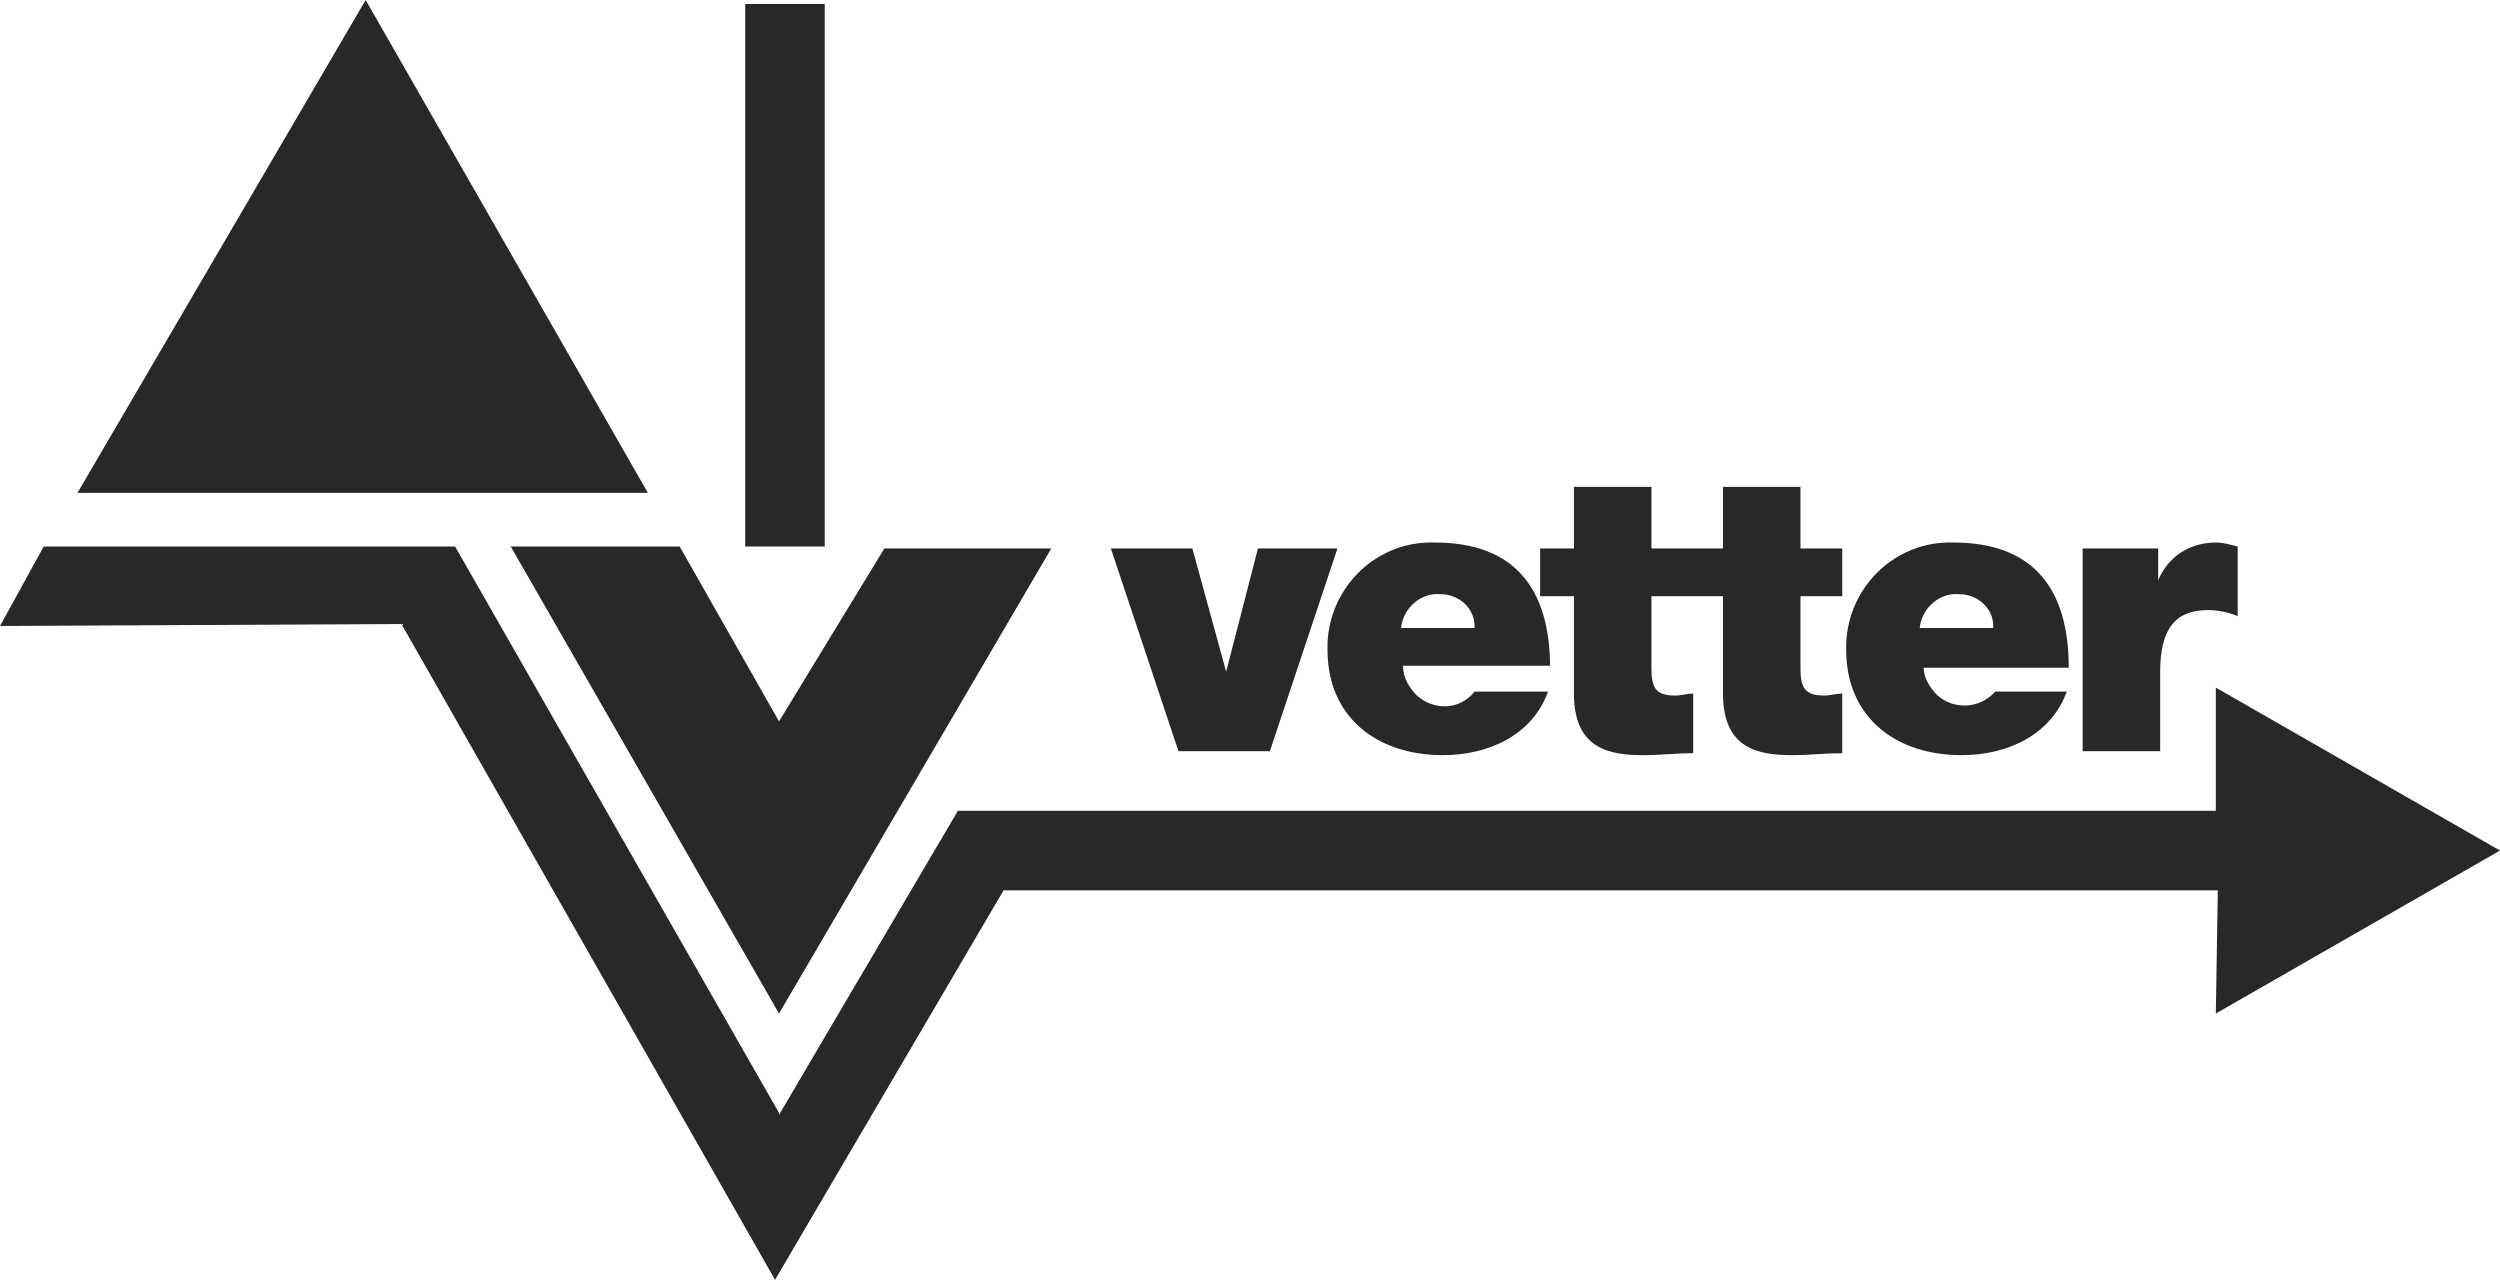 <?xml version="1.0" encoding="utf-8"?>
<!-- Generator: Adobe Illustrator 24.0.0, SVG Export Plug-In . SVG Version: 6.00 Build 0)  -->
<svg version="1.1" id="Ebene_1" xmlns="http://www.w3.org/2000/svg" xmlns:xlink="http://www.w3.org/1999/xlink" x="0px" y="0px"
	 viewBox="0 0 125.8 64.4" style="enable-background:new 0 0 125.8 64.4;" xml:space="preserve">
<style type="text/css">
	.st0{fill:#282828;}
</style>
<title>Vetter_Logo_neg</title>
<polygon class="st0" points="3.9,24.8 18.4,0 32.6,24.8 "/>
<rect x="37.5" y="0.2" class="st0" width="4" height="27.3"/>
<polygon class="st0" points="20.2,31.4 0,31.5 2.2,27.5 22.9,27.5 39.2,56 39.2,56.1 48.2,40.8 111.5,40.8 111.5,34.6 125.8,42.8 
	111.5,51 111.6,44.8 50.5,44.8 39,64.4 "/>
<polygon class="st0" points="39.2,36.3 44.5,27.6 52.9,27.6 39.2,51 25.7,27.5 34.2,27.5 "/>
<path class="st0" d="M104.8,37.8h3.9v-4c0-2.2,0.8-3.1,2.4-3.1c0.5,0,1,0.1,1.5,0.3v-3.5c-0.4-0.1-0.7-0.2-1.1-0.2
	c-1.3,0-2.4,0.7-2.9,1.9l0,0v-1.6h-3.8L104.8,37.8L104.8,37.8z M104.1,33.6c0-4-1.8-6.3-5.8-6.3c-2.9-0.1-5.3,2.2-5.4,5.1
	c0,0.1,0,0.2,0,0.3c0,3.4,2.5,5.3,5.8,5.3c2.3,0,4.5-1,5.3-3.2h-3.6c-0.8,0.9-2.1,0.9-2.9,0.2c-0.4-0.4-0.7-0.9-0.7-1.4L104.1,33.6
	L104.1,33.6z M96.6,31.6c0.1-1,1-1.8,2-1.7c0,0,0,0,0,0c0.9,0,1.7,0.7,1.7,1.6c0,0,0,0.1,0,0.1H96.6L96.6,31.6z M90.6,24.5h-3.9v3.1
	h-1.7V30h1.7v4.9c0,2.8,1.8,3.1,3.5,3.1c0.8,0,1.7-0.1,2.5-0.1v-3c-0.3,0-0.6,0.1-0.9,0.1c-1,0-1.2-0.4-1.2-1.4V30h2.1v-2.4h-2.1
	L90.6,24.5L90.6,24.5z M83.1,24.5h-3.9v3.1h-1.7V30h1.7v4.9c0,2.8,1.8,3.1,3.5,3.1c0.8,0,1.7-0.1,2.5-0.1v-3c-0.3,0-0.6,0.1-0.9,0.1
	c-1,0-1.2-0.4-1.2-1.4V30h2.1v-2.4h-2.1L83.1,24.5L83.1,24.5z M78,33.6c0-4-1.8-6.3-5.8-6.3c-2.9-0.1-5.3,2.2-5.4,5.1
	c0,0.1,0,0.2,0,0.3c0,3.4,2.5,5.3,5.8,5.3c2.3,0,4.5-1,5.3-3.2h-3.7c-0.7,0.9-2,1-2.9,0.2c-0.4-0.4-0.7-0.9-0.7-1.5H78L78,33.6z
	 M70.5,31.6c0.1-1,1-1.8,2-1.7c0,0,0,0,0,0c0.9,0,1.7,0.7,1.7,1.6c0,0,0,0.1,0,0.1H70.5L70.5,31.6z M67.3,27.6h-4l-1.6,6.2l0,0
	L60,27.6h-4.1l3.4,10.2h4.6L67.3,27.6z"/>
</svg>
